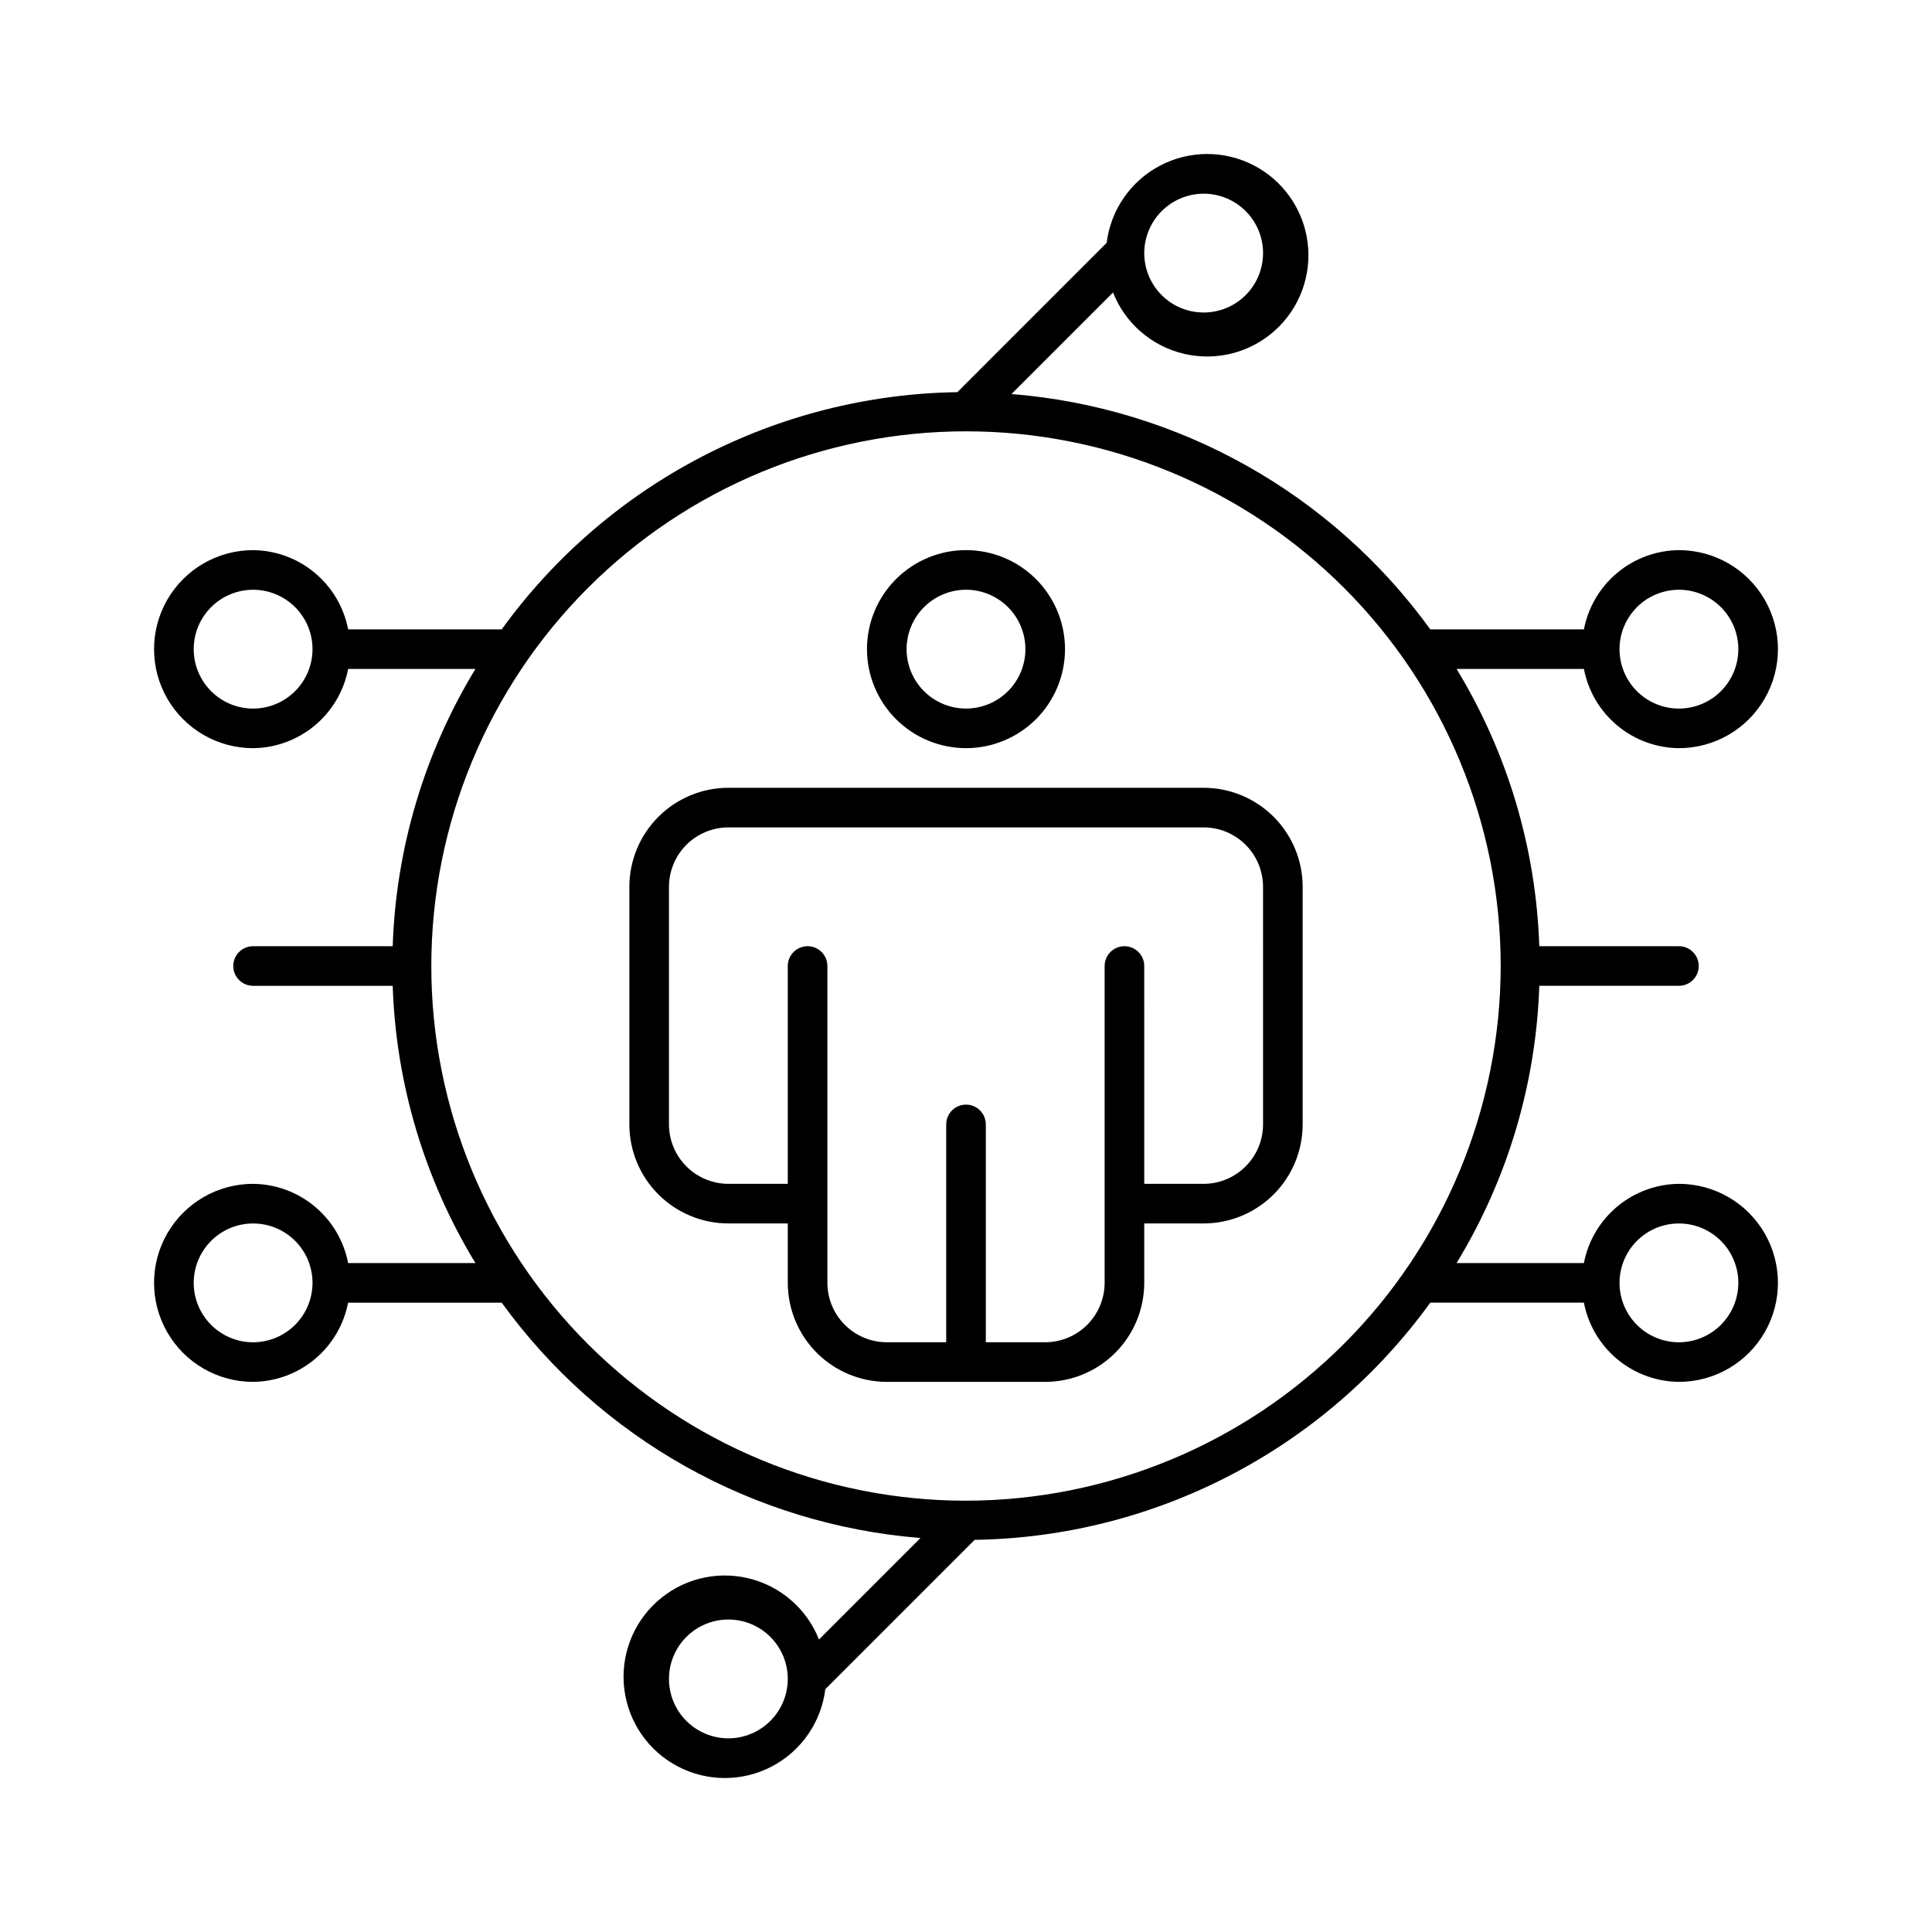 <?xml version="1.0" encoding="UTF-8"?>
<!-- Uploaded to: SVG Repo, www.svgrepo.com, Generator: SVG Repo Mixer Tools -->
<svg fill="#000000" width="800px" height="800px" version="1.1" viewBox="144 144 512 512" xmlns="http://www.w3.org/2000/svg">
 <g>
  <path d="m400 342.27c6.957 0 13.633-2.766 18.555-7.684 4.918-4.922 7.684-11.598 7.684-18.555 0-6.961-2.766-13.633-7.684-18.555-4.922-4.922-11.598-7.688-18.555-7.688-6.961 0-13.637 2.766-18.555 7.688-4.922 4.922-7.688 11.594-7.688 18.555 0.008 6.957 2.773 13.629 7.691 18.547 4.922 4.918 11.594 7.688 18.551 7.691zm0-41.984c4.176 0 8.18 1.66 11.133 4.613 2.949 2.953 4.609 6.957 4.609 11.133s-1.66 8.18-4.609 11.133c-2.953 2.953-6.957 4.609-11.133 4.609s-8.18-1.656-11.133-4.609c-2.953-2.953-4.613-6.957-4.613-11.133 0.008-4.176 1.668-8.176 4.617-11.129 2.953-2.949 6.953-4.609 11.129-4.617z"/>
  <path d="m462.98 352.77h-125.95c-6.957 0.008-13.629 2.773-18.551 7.691-4.918 4.922-7.684 11.594-7.691 18.551v62.977c0.008 6.957 2.773 13.625 7.691 18.547 4.922 4.918 11.594 7.684 18.551 7.691h15.742v15.742c0.008 6.961 2.773 13.629 7.691 18.551 4.922 4.918 11.594 7.684 18.551 7.691h41.984c6.957-0.008 13.625-2.773 18.547-7.691 4.918-4.922 7.684-11.59 7.691-18.551v-15.742h15.746c6.957-0.008 13.625-2.773 18.547-7.691 4.918-4.922 7.684-11.59 7.691-18.547v-62.977c-0.008-6.957-2.773-13.629-7.691-18.551-4.922-4.918-11.59-7.684-18.547-7.691zm15.742 89.219c-0.008 4.172-1.668 8.172-4.621 11.121-2.949 2.953-6.949 4.613-11.121 4.621h-15.742l-0.004-57.727c0-2.898-2.348-5.25-5.246-5.25s-5.25 2.352-5.25 5.25v83.969-0.004c-0.008 4.176-1.668 8.176-4.621 11.125-2.949 2.953-6.949 4.613-11.121 4.621h-15.742l-0.004-57.727c0-2.898-2.348-5.25-5.246-5.25s-5.25 2.352-5.25 5.25v57.727h-15.742c-4.176-0.008-8.176-1.668-11.125-4.621-2.953-2.949-4.613-6.949-4.621-11.125v-83.965c0-2.898-2.348-5.25-5.246-5.25s-5.25 2.352-5.25 5.25v57.727h-15.742c-4.176-0.008-8.176-1.668-11.125-4.621-2.949-2.949-4.613-6.949-4.621-11.121v-62.977c0.008-4.176 1.668-8.176 4.617-11.129 2.953-2.949 6.953-4.609 11.129-4.617h125.95c4.172 0.008 8.172 1.668 11.125 4.617 2.949 2.953 4.609 6.953 4.617 11.129z"/>
  <path d="m588.93 457.73c-5.973 0.059-11.742 2.18-16.332 6.004-4.59 3.828-7.715 9.121-8.844 14.988h-33.742c13.508-22.195 21.055-47.504 21.918-73.473h37c2.898 0 5.25-2.348 5.25-5.246s-2.352-5.25-5.25-5.25h-37c-0.863-25.969-8.414-51.277-21.922-73.473h33.746c1.129 5.867 4.254 11.164 8.844 14.988s10.359 5.945 16.332 6.004c9.375 0 18.039-5 22.727-13.121 4.688-8.117 4.688-18.121 0-26.238-4.688-8.117-13.352-13.121-22.727-13.121-5.973 0.059-11.742 2.18-16.332 6.004-4.59 3.828-7.715 9.121-8.844 14.988h-40.715c-26.082-36.027-66.641-58.816-110.98-62.363l26.902-26.906c3.234 8.176 10.27 14.25 18.828 16.254 8.562 2.008 17.562-0.309 24.094-6.195 6.527-5.891 9.758-14.602 8.648-23.324-1.113-8.723-6.43-16.348-14.227-20.406-7.797-4.062-17.094-4.043-24.875 0.047-7.785 4.09-13.07 11.734-14.148 20.457l-39.57 39.578c-47.91 0.738-92.664 24.035-120.75 62.859h-40.699c-1.133-5.867-4.258-11.164-8.852-14.988-4.59-3.828-10.363-5.949-16.34-6.004-9.375 0-18.039 5.004-22.727 13.121-4.688 8.117-4.688 18.121 0 26.238 4.688 8.121 13.352 13.121 22.727 13.121 5.977-0.055 11.75-2.176 16.34-6 4.59-3.828 7.719-9.121 8.852-14.992h33.73c-13.508 22.195-21.059 47.504-21.922 73.473h-37c-2.898 0-5.25 2.352-5.25 5.25s2.352 5.246 5.25 5.246h37c0.863 25.969 8.414 51.277 21.922 73.473h-33.73c-1.133-5.867-4.258-11.164-8.852-14.992-4.59-3.824-10.363-5.945-16.34-6-9.375 0-18.039 5-22.727 13.121-4.688 8.117-4.688 18.121 0 26.238 4.688 8.121 13.352 13.121 22.727 13.121 5.973-0.059 11.746-2.18 16.332-6.004 4.59-3.828 7.715-9.121 8.848-14.988h40.707c26.086 36.027 66.645 58.816 110.98 62.367l-26.898 26.898c-3.238-8.176-10.273-14.246-18.836-16.254-8.559-2.004-17.559 0.309-24.09 6.199-6.531 5.887-9.762 14.602-8.652 23.324 1.113 8.723 6.43 16.348 14.227 20.406 7.801 4.062 17.094 4.047 24.879-0.043 7.785-4.09 13.07-11.734 14.148-20.461l39.574-39.578c47.914-0.734 92.668-24.035 120.75-62.859h40.711c1.129 5.867 4.254 11.16 8.844 14.988 4.59 3.824 10.359 5.945 16.332 6.004 9.375 0 18.039-5 22.727-13.121 4.688-8.117 4.688-18.121 0-26.238-4.688-8.121-13.352-13.121-22.727-13.121zm0-157.44c4.176 0 8.18 1.66 11.133 4.613 2.953 2.953 4.613 6.957 4.613 11.133s-1.66 8.18-4.613 11.133c-2.953 2.953-6.957 4.609-11.133 4.609s-8.18-1.656-11.133-4.609c-2.953-2.953-4.609-6.957-4.609-11.133 0.004-4.176 1.668-8.176 4.617-11.129 2.953-2.949 6.953-4.609 11.125-4.617zm-125.95-104.96h0.004c4.172 0 8.18 1.66 11.133 4.613 2.949 2.953 4.609 6.957 4.609 11.133 0 4.176-1.66 8.18-4.609 11.133-2.953 2.953-6.961 4.609-11.133 4.609-4.176 0-8.184-1.656-11.133-4.609-2.953-2.953-4.613-6.957-4.613-11.133 0.008-4.176 1.668-8.176 4.617-11.125 2.953-2.953 6.953-4.613 11.129-4.621zm-251.9 136.45c-4.176 0-8.18-1.656-11.133-4.609-2.953-2.953-4.613-6.957-4.613-11.133s1.66-8.18 4.613-11.133c2.953-2.953 6.957-4.613 11.133-4.613 4.176 0 8.18 1.66 11.133 4.613 2.953 2.953 4.609 6.957 4.609 11.133-0.004 4.172-1.664 8.172-4.617 11.125-2.949 2.953-6.953 4.613-11.125 4.617zm0 167.94c-4.176 0-8.18-1.66-11.133-4.613-2.953-2.949-4.613-6.957-4.613-11.133 0-4.172 1.66-8.18 4.613-11.129 2.953-2.953 6.957-4.613 11.133-4.613 4.176 0 8.18 1.66 11.133 4.613 2.953 2.949 4.609 6.957 4.609 11.129-0.008 4.176-1.668 8.176-4.617 11.125-2.953 2.953-6.953 4.613-11.125 4.621zm125.95 104.96c-4.176 0-8.18-1.66-11.133-4.613s-4.613-6.957-4.613-11.133 1.66-8.18 4.613-11.133 6.957-4.609 11.133-4.609c4.176 0 8.18 1.656 11.133 4.609s4.609 6.957 4.609 11.133c-0.008 4.176-1.668 8.176-4.621 11.125-2.949 2.953-6.949 4.613-11.121 4.621zm62.977-62.977c-37.582 0-73.621-14.93-100.2-41.504-26.574-26.57-41.504-62.613-41.504-100.19 0-37.582 14.93-73.621 41.504-100.2 26.574-26.574 62.613-41.504 100.2-41.504 37.578 0 73.621 14.93 100.19 41.504 26.574 26.574 41.504 62.613 41.504 100.2-0.043 37.566-14.988 73.582-41.551 100.14s-62.578 41.508-100.14 41.551zm188.93-41.984h-0.004c-4.176 0-8.18-1.66-11.133-4.613-2.953-2.949-4.609-6.957-4.609-11.133 0-4.172 1.656-8.18 4.609-11.129 2.953-2.953 6.957-4.613 11.133-4.613s8.18 1.66 11.133 4.613c2.953 2.949 4.613 6.957 4.613 11.129-0.008 4.176-1.668 8.176-4.621 11.125-2.949 2.953-6.949 4.613-11.125 4.621z"/>
 </g>
</svg>